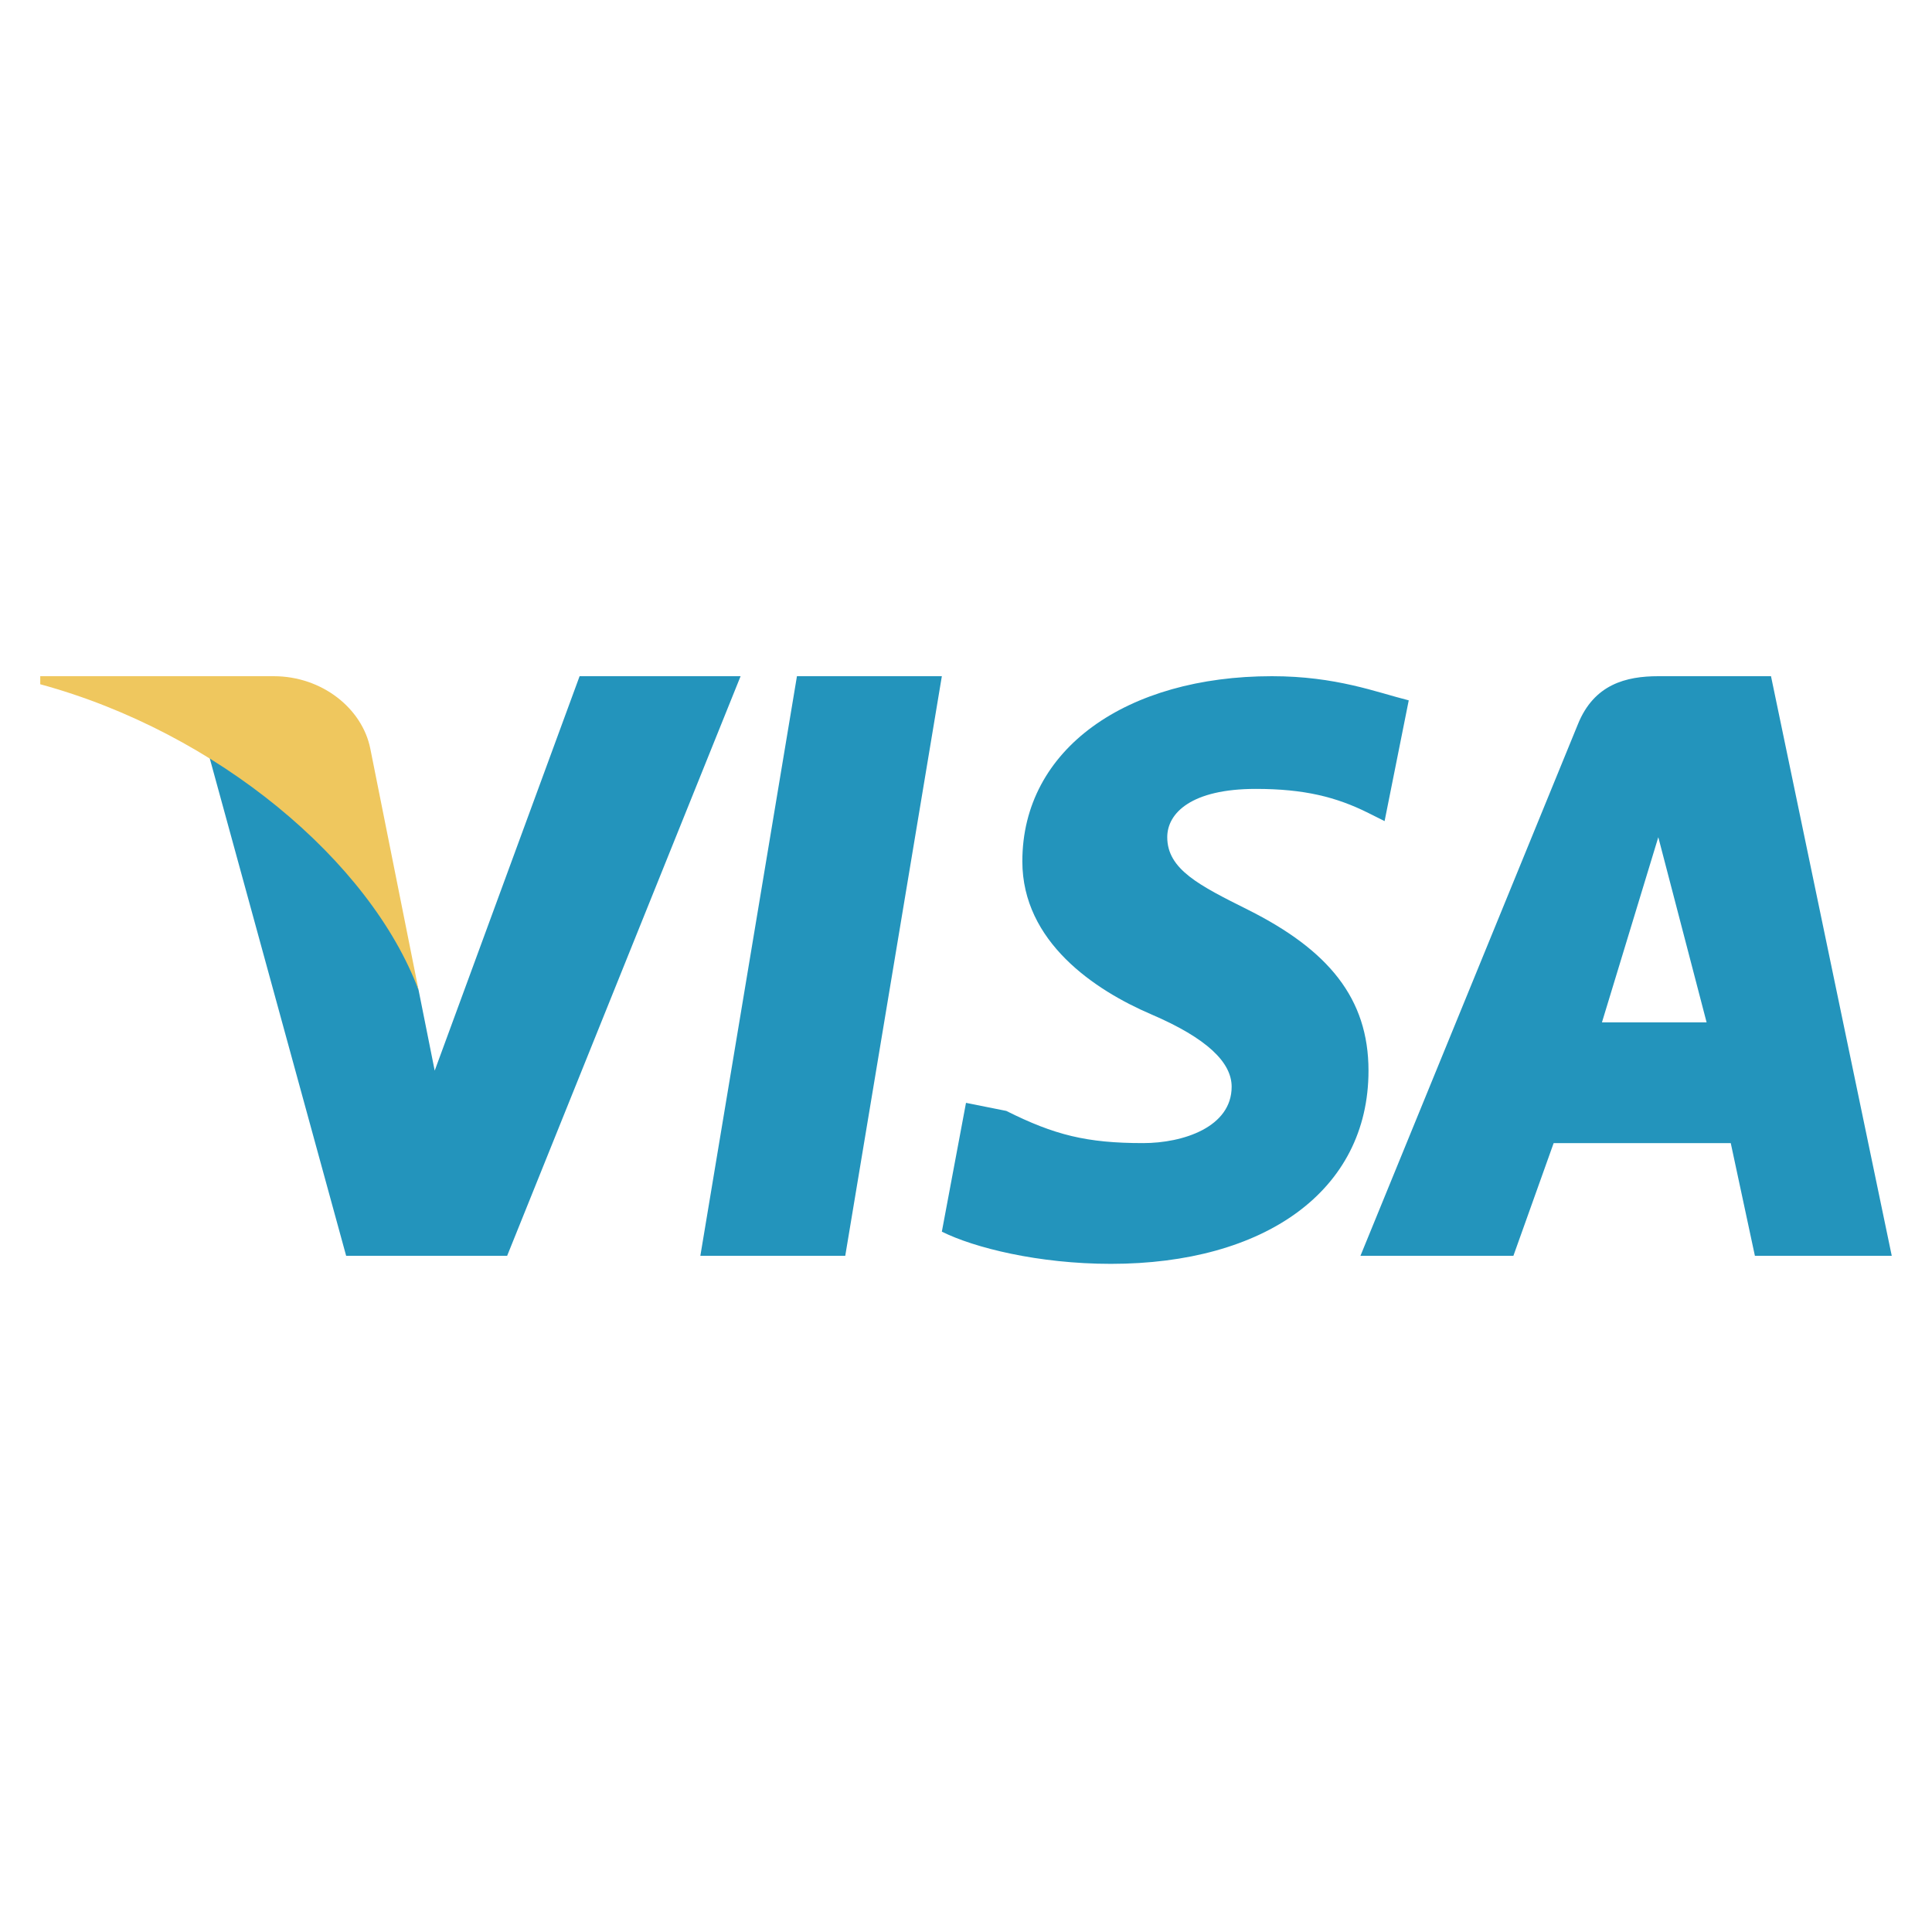 <?xml version="1.0" encoding="utf-8"?>
<!-- Generator: Adobe Illustrator 22.0.1, SVG Export Plug-In . SVG Version: 6.00 Build 0)  -->
<svg version="1.1" id="Layer_1" xmlns="http://www.w3.org/2000/svg" xmlns:xlink="http://www.w3.org/1999/xlink" x="0px" y="0px"
	 viewBox="0 0 24 24" style="enable-background:new 0 0 24 24;" xml:space="preserve">
<style type="text/css">
	.st0{fill:#2394BC;}
	.st1{fill:#EFC75E;}
</style>
<path class="st0" d="M9.9,8.4l-1.2,7.2h1.8l1.2-7.2H9.9z M15.5,11.3c-0.6-0.3-1-0.5-1-0.9c0-0.3,0.3-0.6,1.1-0.6
	c0.6,0,1,0.1,1.4,0.3l0.2,0.1l0.3-1.5c-0.4-0.1-0.9-0.3-1.7-0.3c-1.8,0-3.1,0.9-3.1,2.3c0,1,0.9,1.6,1.6,1.9c0.7,0.3,1,0.6,1,0.9
	c0,0.5-0.6,0.7-1.1,0.7c-0.7,0-1.1-0.1-1.7-0.4L12,13.7l-0.3,1.6c0.4,0.2,1.2,0.4,2.1,0.4c1.9,0,3.2-0.9,3.2-2.4
	C17,12.4,16.5,11.8,15.5,11.3z M22,8.4h-1.4c-0.4,0-0.8,0.1-1,0.6l-2.7,6.6h1.9l0.5-1.4h2.2l0.3,1.4h1.7L22,8.4z M19.9,12.7
	c0,0,0.7-2.3,0.7-2.3l0.6,2.3C21.2,12.7,20.3,12.7,19.9,12.7z M7.2,8.4l-1.8,4.9l-0.2-1C4.9,11.2,3.8,10,2.6,9.4l1.7,6.2h2l2.9-7.2
	L7.2,8.4L7.2,8.4z"/>
<path class="st1" d="M4.6,9.3C4.5,8.8,4,8.4,3.4,8.4H0.5l0,0.1c2.2,0.6,4.1,2.2,4.7,3.8L4.6,9.3z"/>
</svg>

